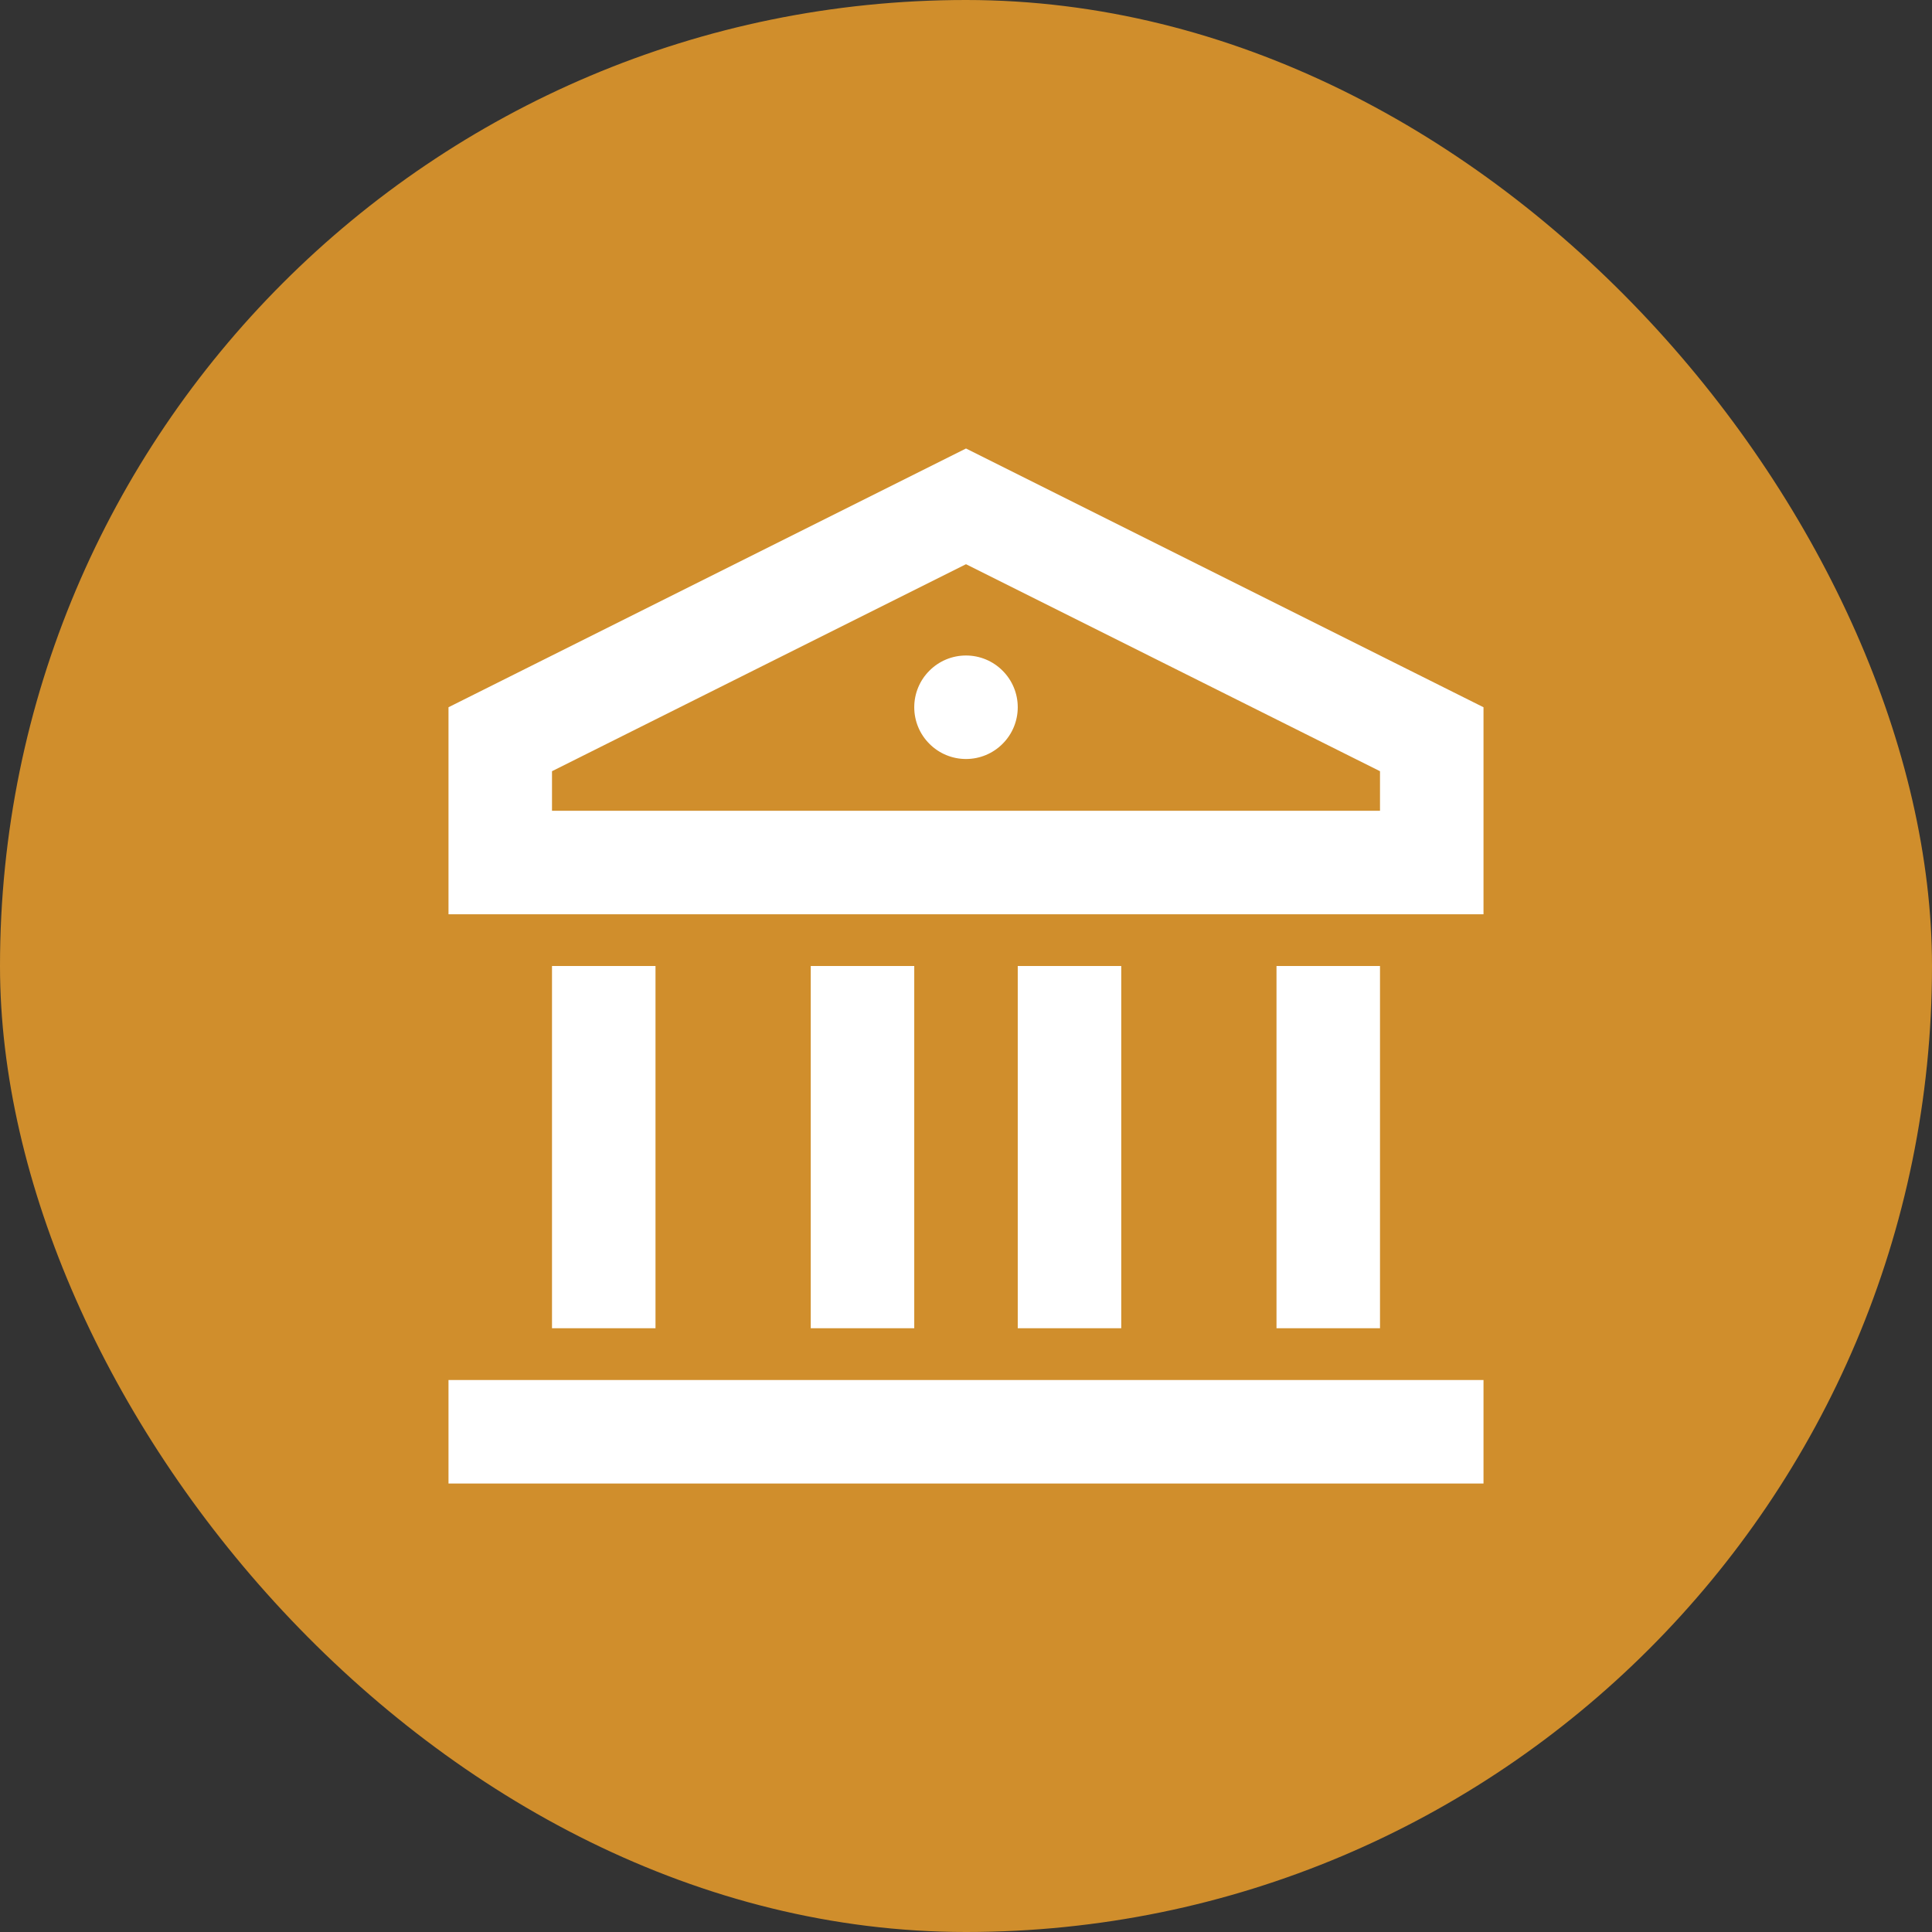 <svg width="28" height="28" viewBox="0 0 28 28" fill="none" xmlns="http://www.w3.org/2000/svg">
<rect x="0" y="0" width="28" height="28" fill="#333333" stroke="none"/>
<rect width="28" height="28" rx="14" fill="#D08E2C"/>
<path d="M6.5 20H21.5V21.5H6.5V20ZM8 14H9.5V19.25H8V14ZM11.75 14H13.25V19.25H11.75V14ZM14.75 14H16.25V19.25H14.75V14ZM18.5 14H20V19.25H18.5V14ZM6.5 10.25L14 6.5L21.5 10.25V13.25H6.5V10.25ZM8 11.177V11.75H20V11.177L14 8.177L8 11.177ZM14 11C13.801 11 13.61 10.921 13.47 10.78C13.329 10.64 13.25 10.449 13.25 10.25C13.25 10.051 13.329 9.86 13.47 9.72C13.61 9.579 13.801 9.5 14 9.5C14.199 9.5 14.39 9.579 14.53 9.72C14.671 9.86 14.75 10.051 14.75 10.25C14.75 10.449 14.671 10.64 14.53 10.78C14.39 10.921 14.199 11 14 11Z" fill="white"/>
</svg>
